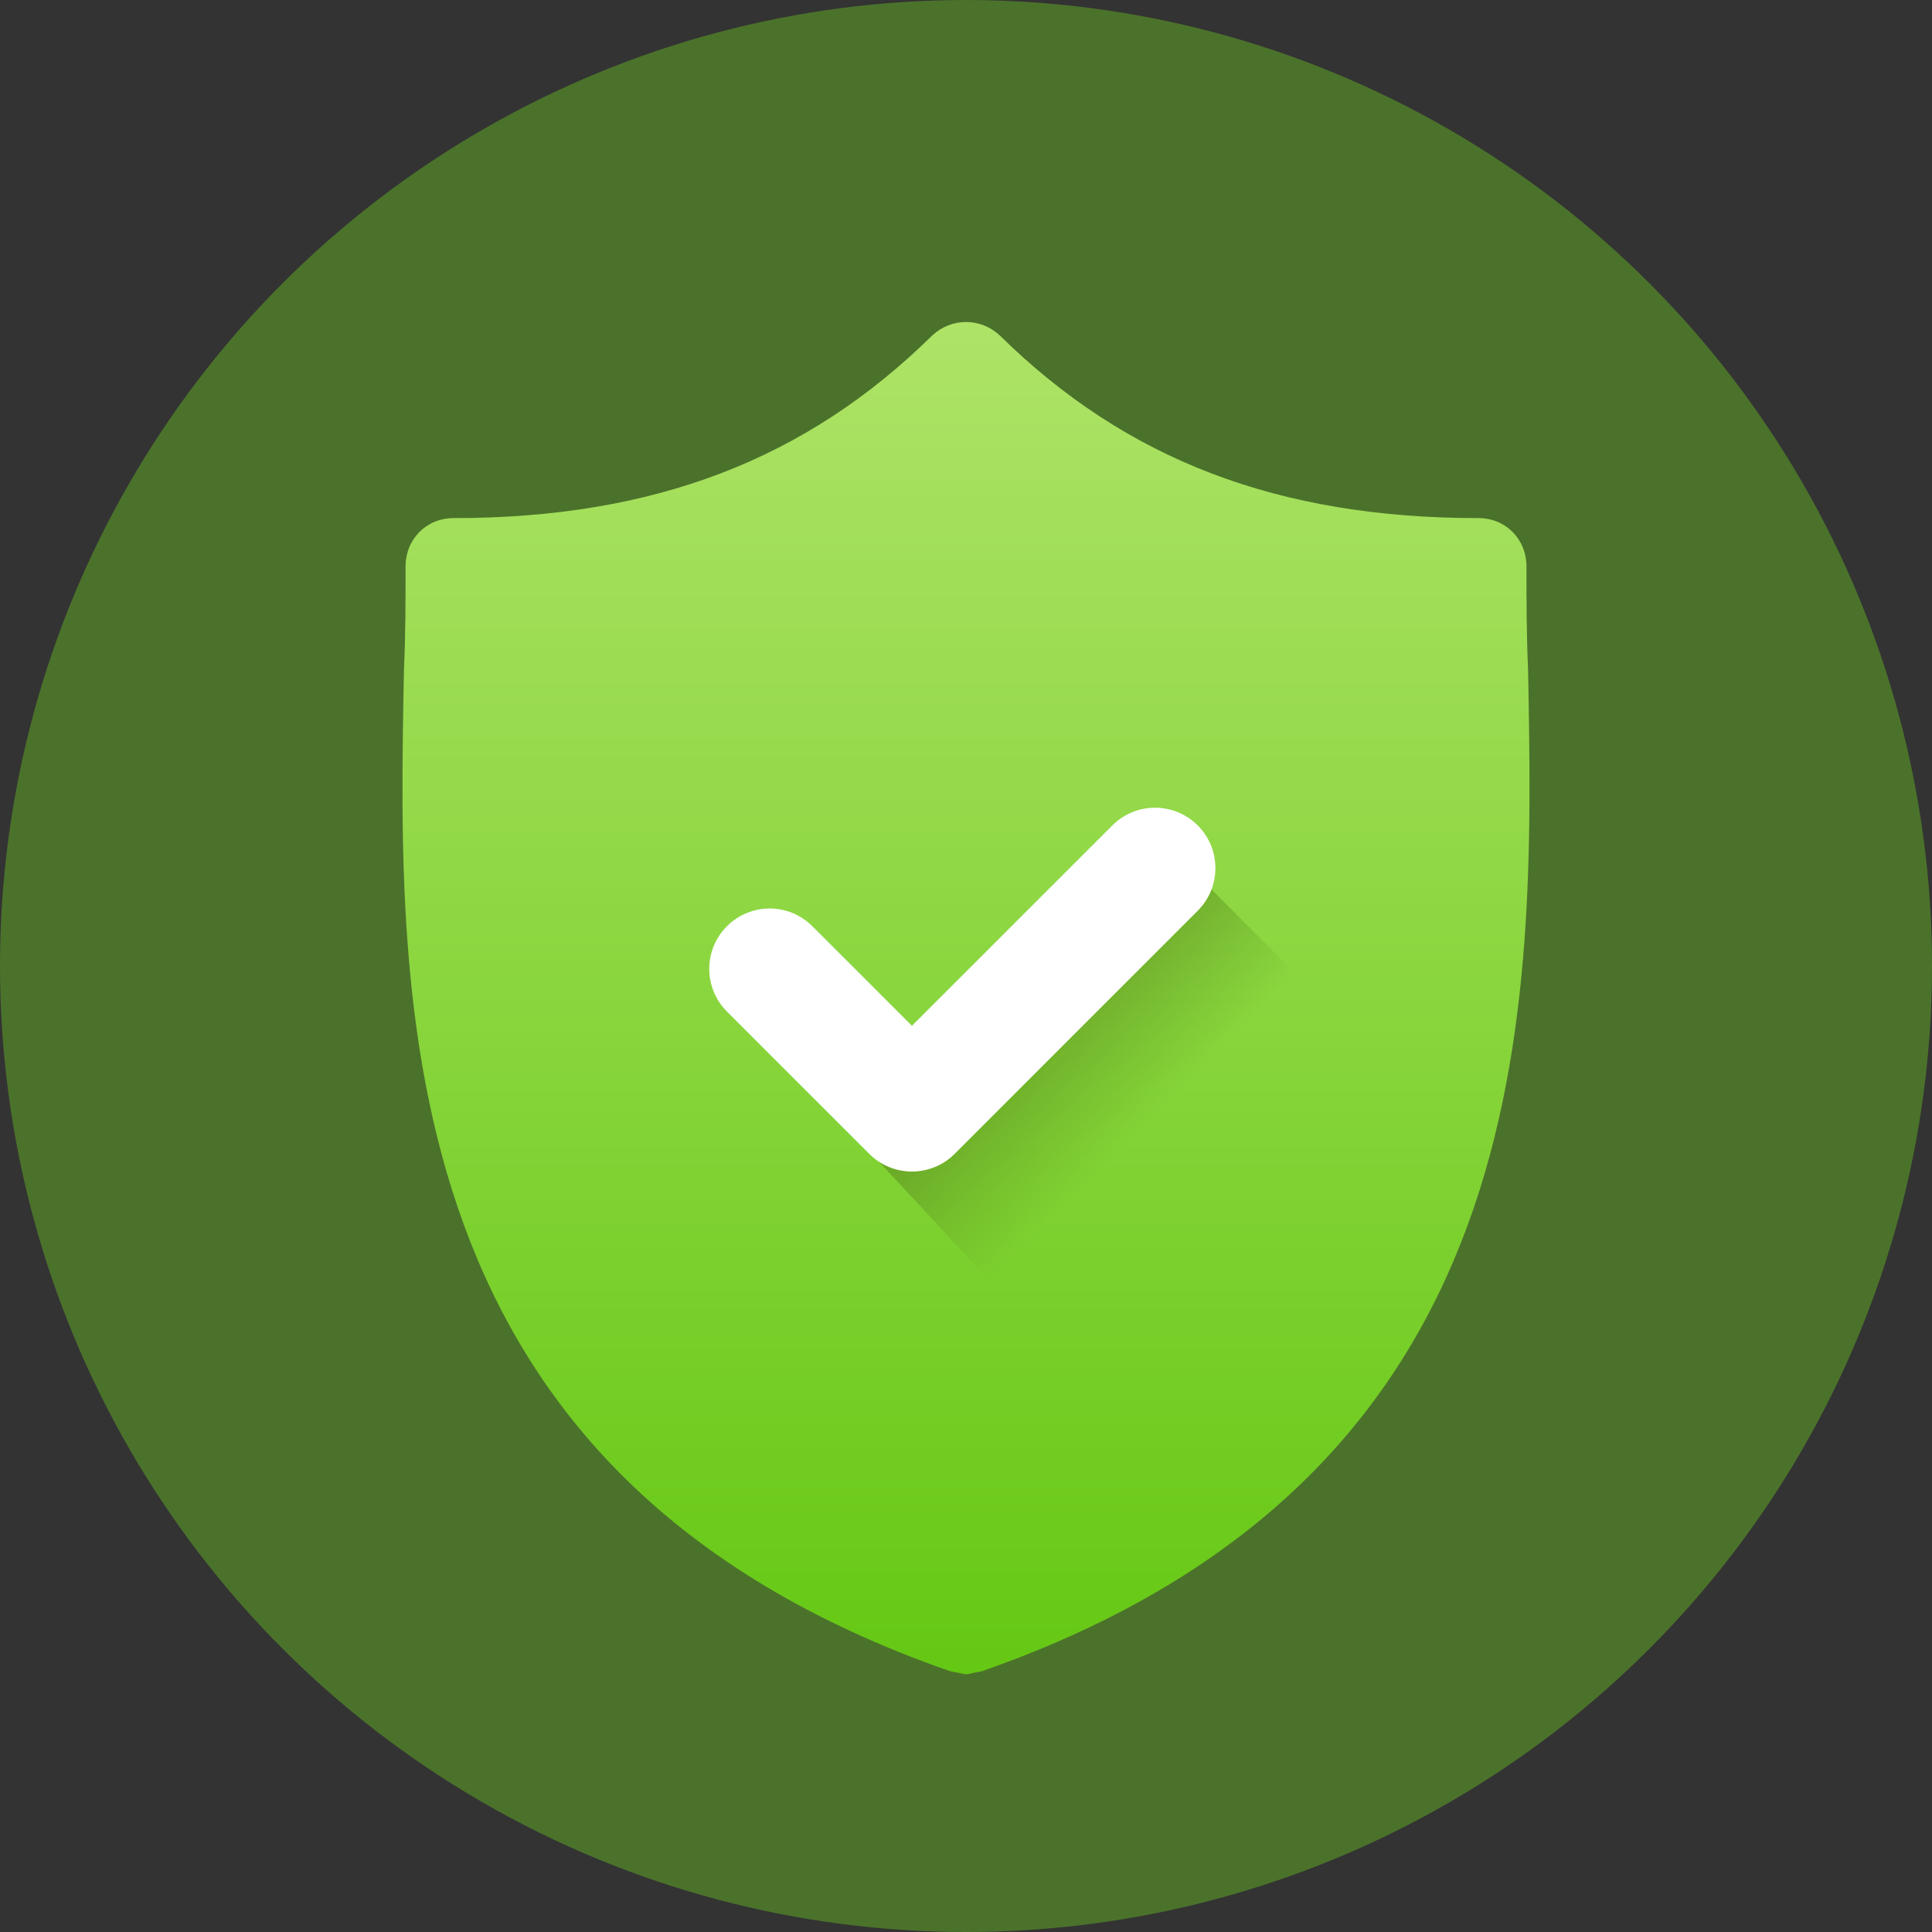 <svg width="48" height="48" viewBox="0 0 48 48" fill="none" xmlns="http://www.w3.org/2000/svg">
<rect x="0" y="0" width="48" height="48" fill="#333333" stroke="none"/>
<circle cx="24" cy="24" r="24" fill="#4B722B"/>
<path d="M37.965 16.649C37.925 15.765 37.925 14.921 37.925 14.077C37.925 13.394 37.408 12.872 36.732 12.872C31.759 12.872 27.979 11.425 24.836 8.331C24.359 7.89 23.643 7.89 23.165 8.331C20.022 11.425 16.243 12.872 11.27 12.872C10.593 12.872 10.076 13.394 10.076 14.077C10.076 14.921 10.076 15.765 10.036 16.649C9.877 25.086 9.639 36.658 23.603 41.52L24.001 41.6L24.398 41.52C38.323 36.658 38.124 25.127 37.965 16.649Z" fill="url(#paint0_linear_674_23582)"/>
<path d="M29 21C28.637 20.614 26.572 25.5 26 25.5C24.899 25.5 21.172 26.416 21.172 27.517C21.172 28.089 21.114 28.137 21.5 28.5L25.928 33.261C26.292 33.648 26.806 33.89 27.379 33.89C28.48 33.89 34.172 32.136 34.172 31.035C34.172 30.463 33.386 25.364 33 25L29 21Z" fill="url(#paint1_linear_674_23582)"/>
<path d="M21.596 28.667L18.061 25.132C17.475 24.546 17.475 23.596 18.061 23.011C18.647 22.425 19.596 22.425 20.182 23.011L22.657 25.485L27.636 20.507C28.221 19.921 29.171 19.921 29.757 20.507C30.343 21.093 30.343 22.042 29.757 22.628L23.718 28.667C23.132 29.253 22.182 29.253 21.596 28.667Z" fill="white"/>
<defs>
<linearGradient id="paint0_linear_674_23582" x1="24" y1="8" x2="24" y2="41.6" gradientUnits="userSpaceOnUse">
<stop stop-color="#AEE367"/>
<stop offset="1" stop-color="#65C814"/>
</linearGradient>
<linearGradient id="paint1_linear_674_23582" x1="26" y1="30.345" x2="23.172" y2="27.517" gradientUnits="userSpaceOnUse">
<stop stop-color="#6AA627" stop-opacity="0"/>
<stop offset="1" stop-color="#69A627"/>
</linearGradient>
</defs>
</svg>
